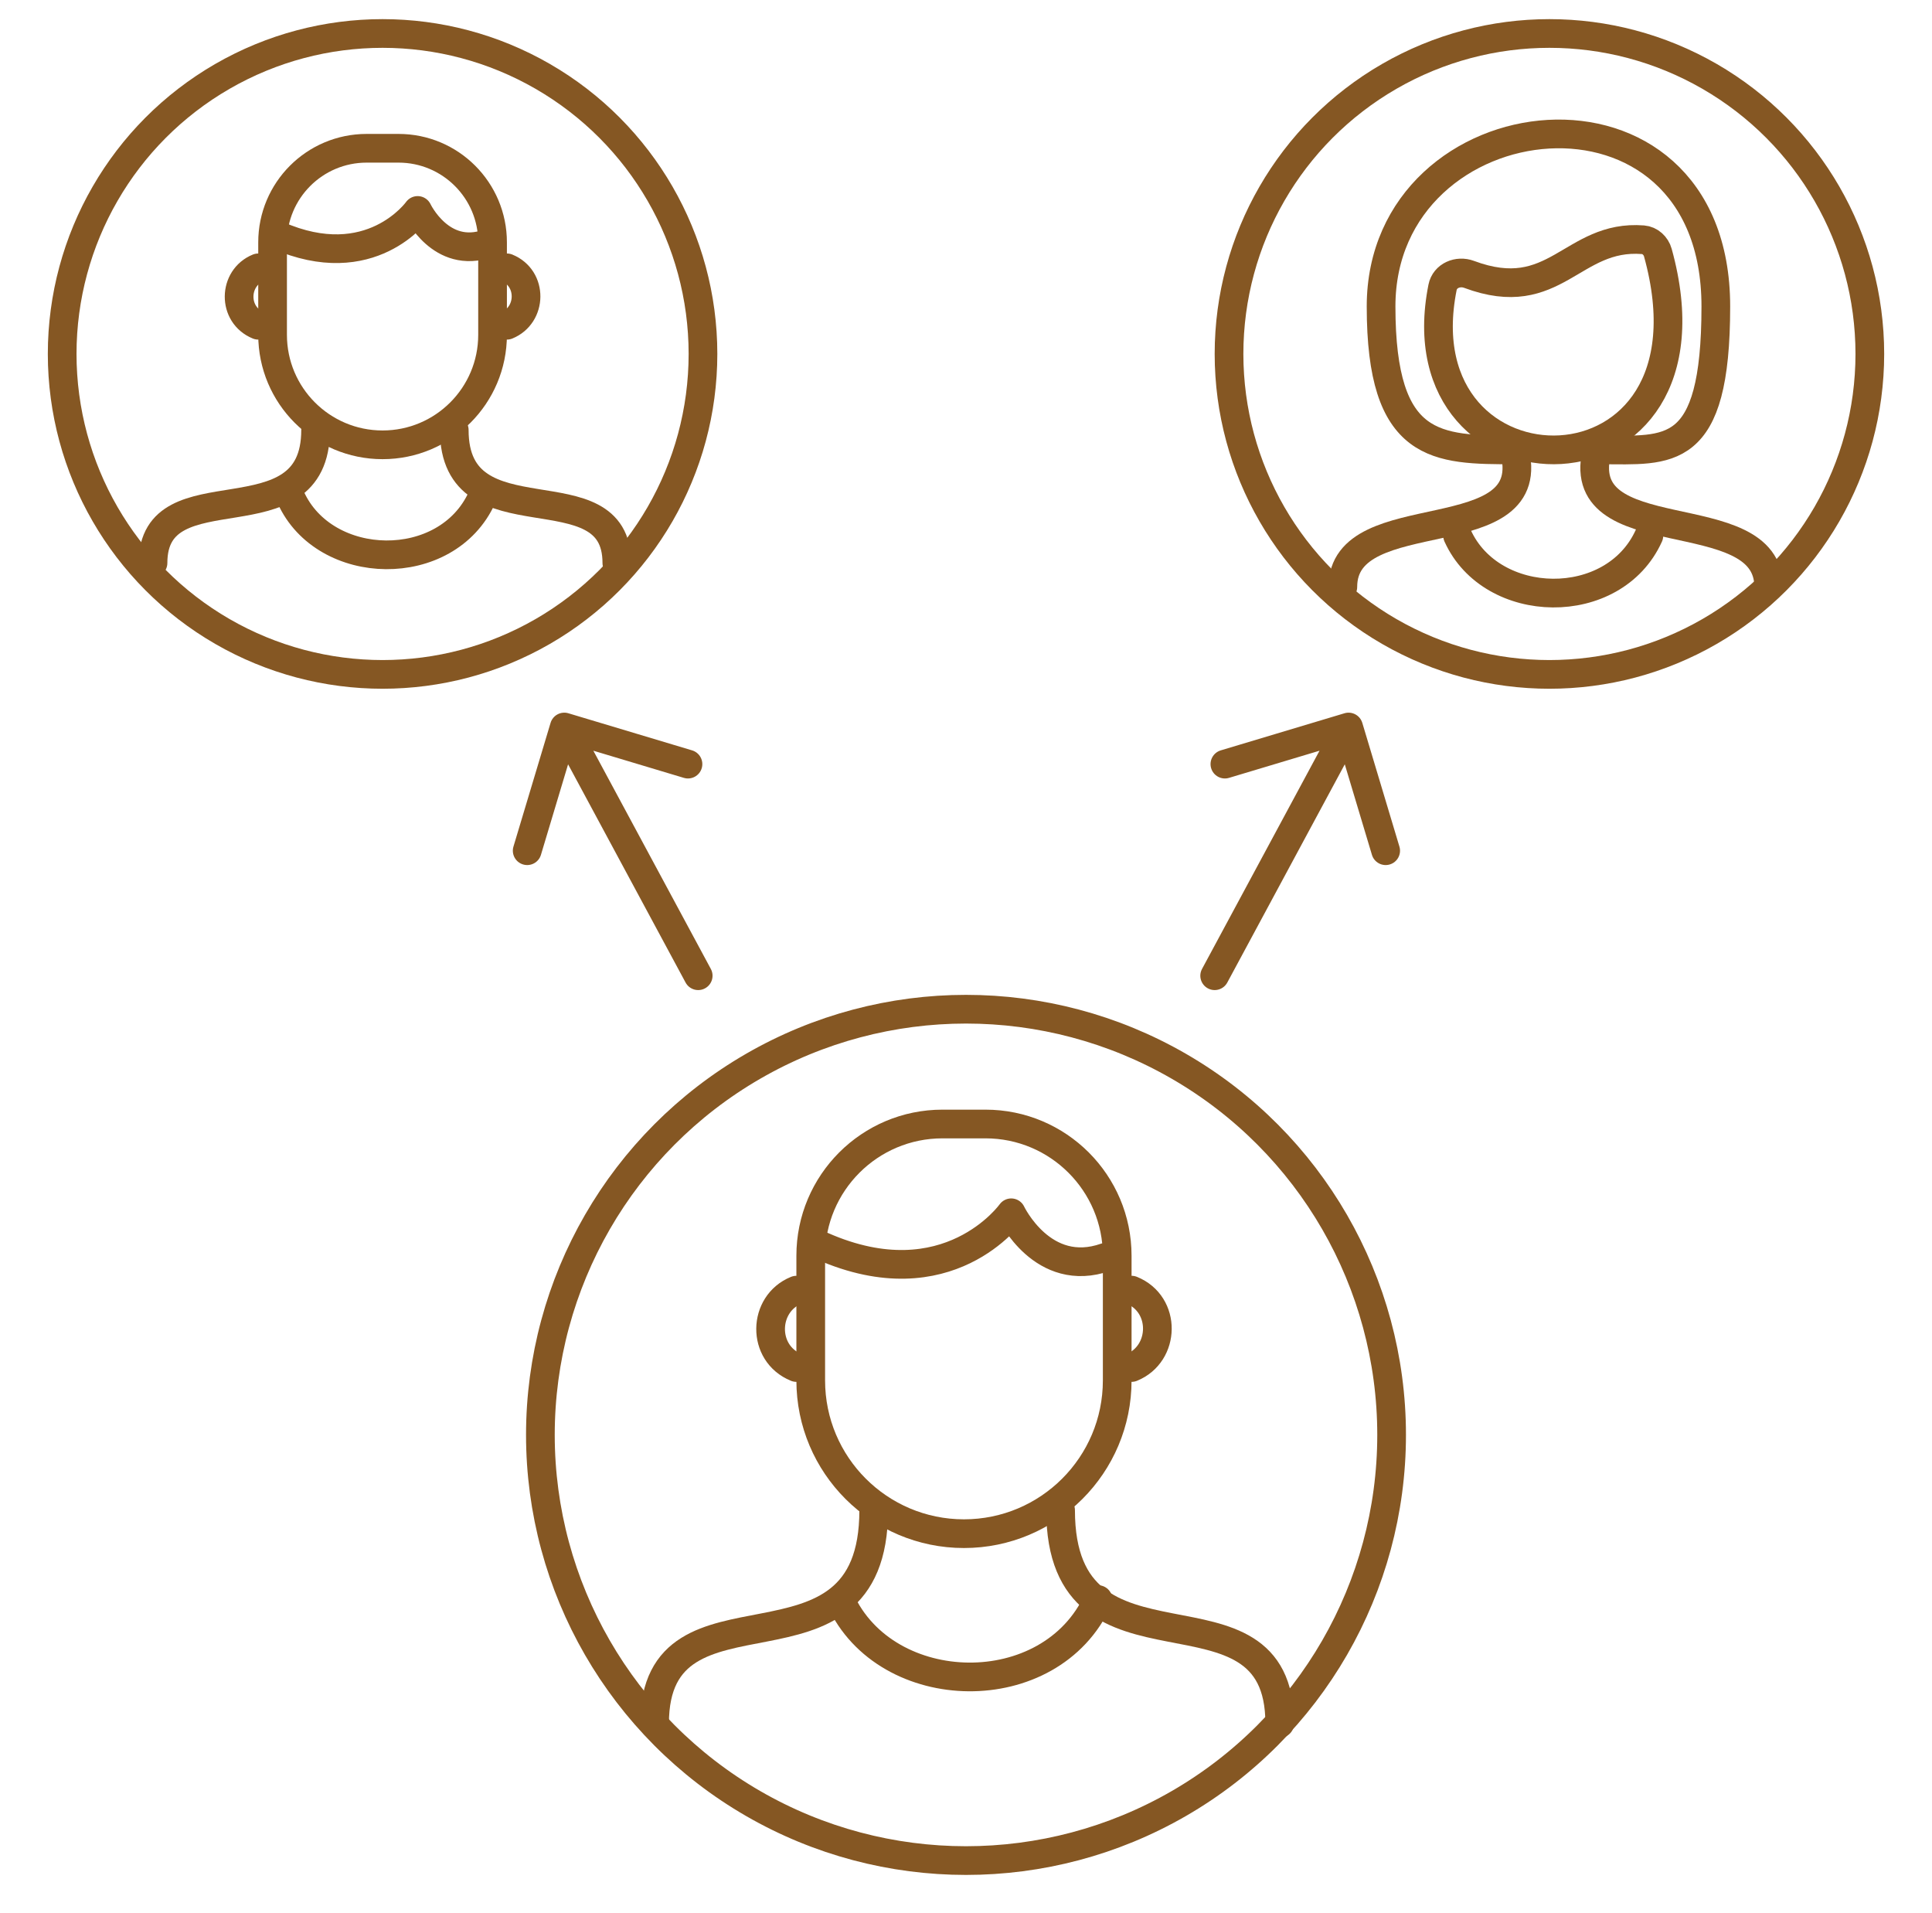 <svg width="101" height="100" viewBox="0 0 101 100" fill="none" xmlns="http://www.w3.org/2000/svg">
<circle cx="50.5" cy="75" r="22.25" stroke="#855723" stroke-width="1.5"/>
<circle cx="20" cy="18.5" r="16.75" stroke="#855723" stroke-width="1.5"/>
<circle cx="81" cy="18.5" r="16.75" stroke="#855723" stroke-width="1.5"/>
<path d="M70.2 30.68C70.2 26.014 80.7 28.983 79.141 23.421" stroke="#855723" stroke-width="1.5" stroke-linecap="round"/>
<path d="M92.464 30.68C92.464 26.014 81.964 28.983 83.523 23.421" stroke="#855723" stroke-width="1.5" stroke-linecap="round"/>
<path d="M76.799 14.341C81.323 16.031 82.163 12.242 85.891 12.531C86.261 12.56 86.569 12.846 86.668 13.204C90.407 26.695 73.101 26.576 75.413 15.019C75.535 14.408 76.215 14.123 76.799 14.341Z" stroke="#855723" stroke-width="1.5" stroke-linecap="round"/>
<path d="M76.199 28C77.971 31.927 84.361 32.072 86.199 28" stroke="#855723" stroke-width="1.5" stroke-linecap="round"/>
<path d="M79.2 23.516C75.108 23.516 72.199 23.516 72.199 16.016C72.199 5.015 89.699 3.015 89.699 16.016C89.699 24.015 87.22 23.516 83.7 23.516" stroke="#855723" stroke-width="1.5" stroke-linecap="round"/>
<path d="M7.999 29.427C8 24.33 16.5 28.5 16.499 22.476" stroke="#855723" stroke-width="1.5" stroke-linecap="round"/>
<path d="M32.247 29.427C32.247 24.33 23.747 28.5 23.747 22.476" stroke="#855723" stroke-width="1.5" stroke-linecap="round"/>
<path d="M14.25 12.667C14.25 9.951 16.451 7.75 19.167 7.75H20.833C23.549 7.75 25.75 9.951 25.75 12.667V17.5C25.75 20.676 23.176 23.25 20 23.25C16.824 23.25 14.25 20.676 14.25 17.5V12.667Z" stroke="#855723" stroke-width="1.5"/>
<path d="M14.5 12.292C19.389 14.445 21.833 11 21.833 11C21.833 11 23.056 13.584 25.5 12.723" stroke="#855723" stroke-width="1.5" stroke-linecap="round" stroke-linejoin="round"/>
<path d="M15.199 26C16.971 29.927 23.361 30.073 25.199 26" stroke="#855723" stroke-width="1.5" stroke-linecap="round"/>
<path d="M13.5 14C12.191 14.531 12.143 16.449 13.5 17" stroke="#855723" stroke-width="1.5" stroke-linecap="round"/>
<path d="M26.5 17C27.809 16.468 27.858 14.551 26.5 14" stroke="#855723" stroke-width="1.5" stroke-linecap="round"/>
<path d="M34.22 90.081C34.22 81.908 45.676 88.595 45.676 78.936" stroke="#855723" stroke-width="1.5" stroke-linecap="round"/>
<path d="M66.901 90.081C66.901 81.908 55.445 88.595 55.445 78.936" stroke="#855723" stroke-width="1.5" stroke-linecap="round"/>
<path d="M42.383 65.638C42.383 61.834 45.467 58.75 49.27 58.75H51.517C55.321 58.75 58.405 61.834 58.405 65.638V72.152C58.405 76.576 54.818 80.163 50.394 80.163C45.969 80.163 42.383 76.576 42.383 72.152V65.638Z" stroke="#855723" stroke-width="1.5"/>
<path d="M42.98 65.132C49.57 68.035 52.864 63.391 52.864 63.391C52.864 63.391 54.512 66.874 57.807 65.713" stroke="#855723" stroke-width="1.5" stroke-linecap="round" stroke-linejoin="round"/>
<path d="M43.926 83.608C46.314 88.901 54.927 89.097 57.404 83.608" stroke="#855723" stroke-width="1.5" stroke-linecap="round"/>
<path d="M41.633 67.435C39.869 68.151 39.803 70.735 41.633 71.478" stroke="#855723" stroke-width="1.5" stroke-linecap="round"/>
<path d="M59.156 71.478C60.92 70.762 60.986 68.178 59.156 67.434" stroke="#855723" stroke-width="1.5" stroke-linecap="round"/>
<path d="M62.84 50.644C62.643 51.009 62.78 51.464 63.144 51.66C63.509 51.857 63.964 51.72 64.16 51.356L62.84 50.644ZM71.218 37.785C71.099 37.388 70.681 37.163 70.284 37.282L63.819 39.221C63.422 39.34 63.197 39.758 63.316 40.155C63.435 40.552 63.853 40.777 64.25 40.658L69.997 38.934L71.721 44.681C71.84 45.078 72.258 45.303 72.655 45.184C73.052 45.065 73.277 44.647 73.158 44.25L71.218 37.785ZM64.16 51.356L71.16 38.356L69.84 37.644L62.84 50.644L64.16 51.356Z" fill="#855723"/>
<path d="M37.16 50.644C37.357 51.009 37.22 51.464 36.856 51.66C36.491 51.857 36.036 51.72 35.84 51.356L37.16 50.644ZM28.782 37.785C28.901 37.388 29.319 37.163 29.715 37.282L36.181 39.221C36.578 39.34 36.803 39.758 36.684 40.155C36.565 40.552 36.147 40.777 35.75 40.658L30.003 38.934L28.279 44.681C28.16 45.078 27.742 45.303 27.345 45.184C26.948 45.065 26.723 44.647 26.842 44.25L28.782 37.785ZM35.84 51.356L28.84 38.356L30.16 37.644L37.16 50.644L35.84 51.356Z" fill="#855723"/>
</svg>
